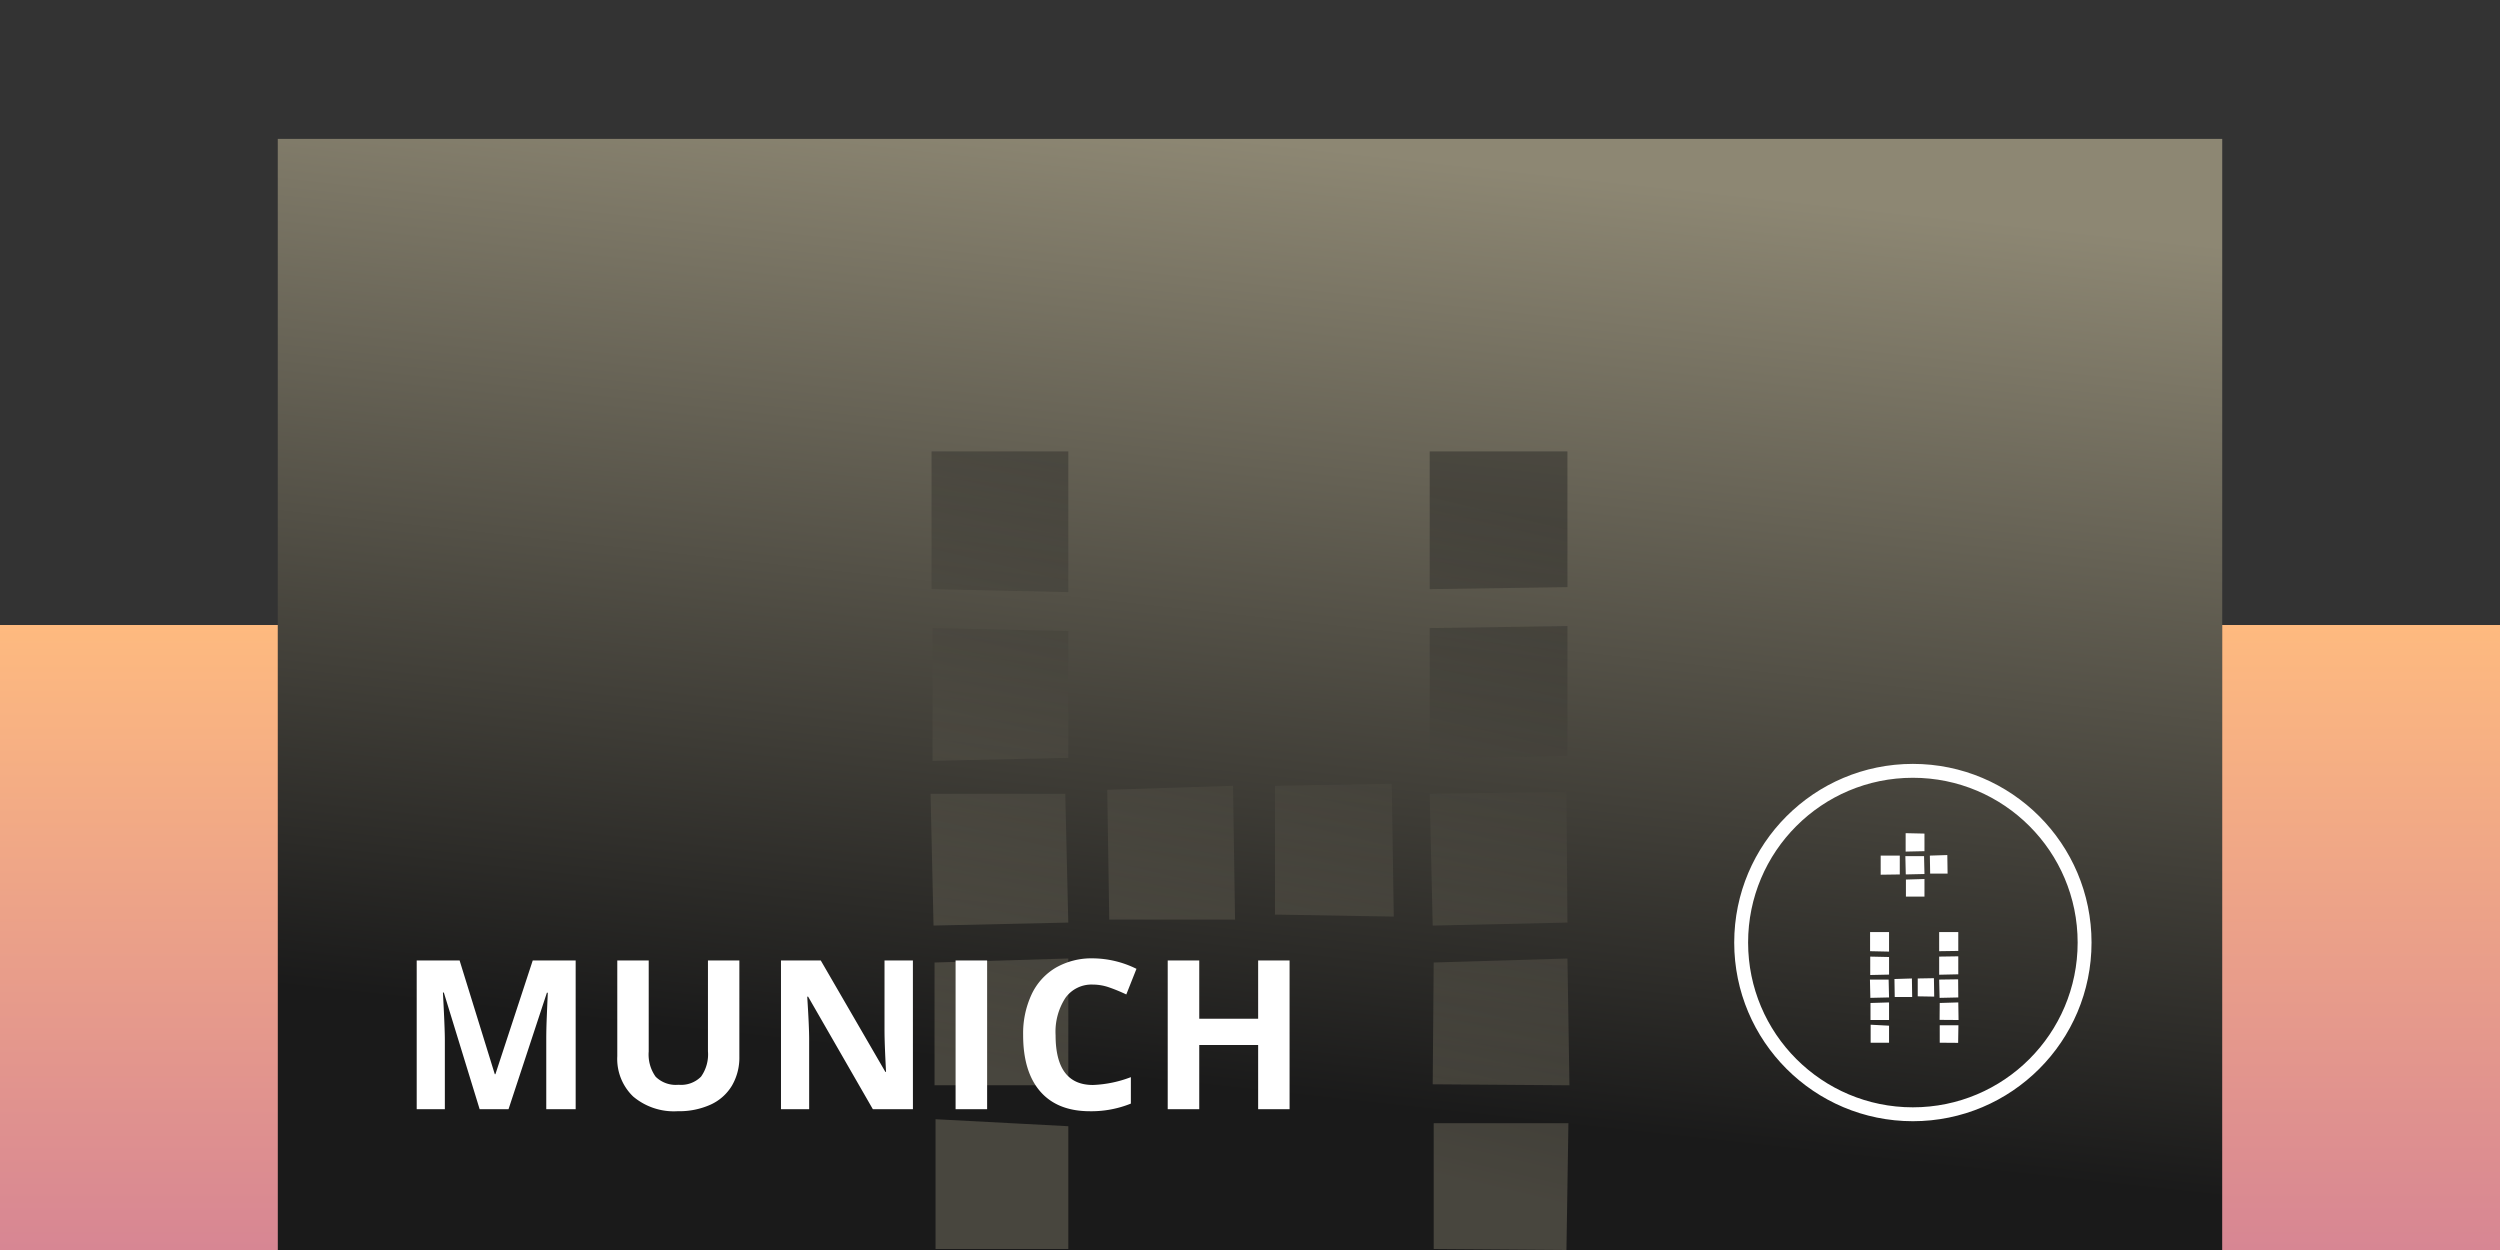 <svg xmlns="http://www.w3.org/2000/svg" xmlns:xlink="http://www.w3.org/1999/xlink" width="360" height="180" viewBox="0 0 360 180">
  <rect x="0" y="0" width="360" height="180" fill="#333333" stroke="none"/>
  <defs>
    <linearGradient id="linear-gradient" x1="0.5" x2="0.343" y2="0.829" gradientUnits="objectBoundingBox">
      <stop offset="0" stop-color="#8d8773"/>
      <stop offset="1" stop-color="#1a1a1a"/>
    </linearGradient>
    <linearGradient id="linear-gradient-2" x1="0.5" x2="0.343" y2="0.829" gradientUnits="objectBoundingBox">
      <stop offset="0" stop-color="#1a1a1a"/>
      <stop offset="1" stop-color="#8d8773"/>
    </linearGradient>
    <linearGradient id="linear-gradient-3" x1="0.5" x2="0.5" y2="1" gradientUnits="objectBoundingBox">
      <stop offset="0" stop-color="#feba7f"/>
      <stop offset="1" stop-color="#d78693"/>
    </linearGradient>
  </defs>
  <g id="Group_3627" data-name="Group 3627" transform="translate(22170 21329)">
    <rect id="Rectangle_253" data-name="Rectangle 253" width="360" height="180" transform="translate(-22170 -21329)" fill="none"/>
    <g id="Group_3625" data-name="Group 3625" transform="translate(1055 2590)">
      <path id="Mask" d="M0,0H280V160H0Z" transform="translate(-23185 -23899)" fill="url(#linear-gradient)"/>
      <g id="Group" transform="translate(-22974.273 -23808)">
        <path id="Fill_1" data-name="Fill 1" d="M12.7,15.95h0l-2.65-.02V13.417H12.74l-.04,2.532Zm-9.949-.02H.1V13.338l2.651.139v2.451Zm10.008-3.27h0l-2.73-.02.02-2.433,2.671-.08.04,2.532Zm-10.008,0H.079V10.208l2.672-.08v2.532ZM10.029,9.47h0l-.06-2.631L12.7,6.8l.02,2.612-2.69.059Zm-9.969,0h0L0,6.838H2.691l.06,2.572L.06,9.47Zm6.022-.12H3.569l-.04-2.592,2.512-.079.04,2.67Zm3.17-.059h0l-2.371-.04V6.679l2.332-.041.04,2.651ZM.04,6.18h0V3.529l2.712.059V6.121L.041,6.18Zm9.929-.04h0V3.529l2.751-.04V6.08l-2.75.06ZM2.751,2.811h0L.02,2.751V0H2.751V2.81Zm7.217-.059h0V0H12.72V2.711l-2.75.04Z" transform="translate(18.545 23.221)" fill="#fff"/>
        <path id="Fill_1-2" data-name="Fill 1" d="M6.305,9.131H3.634V6.679L6.305,6.6V9.13ZM0,5.982H0V3.231H2.751V5.943L0,5.982Zm3.614-.041h0L3.554,3.31H6.246l.059,2.571-2.69.06Zm6.021-.12H7.124L7.083,3.23l2.512-.08.04,2.671ZM3.594,2.652h0V0L6.305.06V2.592l-2.711.06Z" transform="translate(20.091 8.977)" fill="#fff"/>
        <circle id="Oval" cx="24.727" cy="24.727" r="24.727" transform="translate(0 0)" fill="none" stroke="#fff" stroke-miterlimit="10" stroke-width="2"/>
      </g>
      <g id="Group-2" data-name="Group" transform="translate(-23091 -23854)" opacity="0.4">
        <g id="Group_13" data-name="Group 13" transform="translate(0 0)">
          <path id="Fill_1-3" data-name="Fill 1" d="M91.568,115h0l-19.116-.144V96.743h19.4L91.568,115Zm-71.731-.144H.717V96.167l19.12,1.008v17.68ZM92,91.282h0l-19.691-.144L72.451,73.6l19.261-.576L92,91.281Zm-72.163,0H.573V73.6l19.264-.576V91.281Zm52.471-23h0l-.432-18.975,19.692-.287.144,18.831-19.4.432Zm-71.878,0h0L0,49.306H19.4l.432,18.544L.431,68.281Zm43.415-.862H25.732L25.444,48.73l18.112-.576.29,19.263ZM66.7,66.987h0L49.595,66.7V48.154l16.817-.288.29,19.119ZM.286,44.563h0V25.441l19.551.432V44.131l-19.55.432Zm71.59-.288h0V25.441l19.836-.285V43.843l-19.835.432ZM19.837,20.268h0L.144,19.836V0H19.837V20.267Zm52.039-.432h0V0H91.712V19.549l-19.835.287Z" fill="url(#linear-gradient-2)"/>
        </g>
      </g>
      <rect id="Rectangle" width="40" height="90" transform="translate(-23225 -23829)" fill="url(#linear-gradient-3)"/>
      <rect id="Rectangle-2" data-name="Rectangle" width="40" height="90" transform="translate(-22905 -23829)" fill="url(#linear-gradient-3)"/>
      <path id="Los_Angeles" data-name="Los Angeles" d="M11.763,29,6.606,12.2H6.475q.278,5.127.278,6.841V29H2.7V7.584H8.877l5.068,16.377h.088L19.409,7.584h6.182V29H21.357V18.863q0-.718.022-1.655t.2-4.98h-.132L15.923,29Zm37.4-21.416V21.441A7.989,7.989,0,0,1,48.1,25.6a6.912,6.912,0,0,1-3.069,2.739,10.975,10.975,0,0,1-4.746.952,9.088,9.088,0,0,1-6.416-2.117,7.509,7.509,0,0,1-2.285-5.793V7.584h4.526v13.11a5.491,5.491,0,0,0,1,3.633,4.141,4.141,0,0,0,3.3,1.157,4.049,4.049,0,0,0,3.23-1.165,5.52,5.52,0,0,0,1-3.655V7.584ZM74.156,29H68.385L59.068,12.8h-.132q.278,4.292.278,6.123V29H55.157V7.584h5.728l9.3,16.04h.1q-.22-4.175-.22-5.9V7.584h4.087ZM80.3,29V7.584h4.541V29Zm19.778-17.944a4.627,4.627,0,0,0-3.97,1.926A8.962,8.962,0,0,0,94.7,18.351q0,7.163,5.376,7.163a16.994,16.994,0,0,0,5.464-1.128v3.809a15.174,15.174,0,0,1-5.889,1.1q-4.673,0-7.148-2.834t-2.476-8.137a13.288,13.288,0,0,1,1.216-5.852,8.787,8.787,0,0,1,3.494-3.853,10.335,10.335,0,0,1,5.339-1.34,14.411,14.411,0,0,1,6.27,1.509l-1.465,3.691a24.248,24.248,0,0,0-2.417-1A7.21,7.21,0,0,0,100.075,11.056ZM128.394,29h-4.526V19.757h-8.481V29h-4.541V7.584h4.541v8.394h8.481V7.584h4.526Z" transform="translate(-23167.695 -23788.277)" fill="#fff"/>
    </g>
  </g>
</svg>
